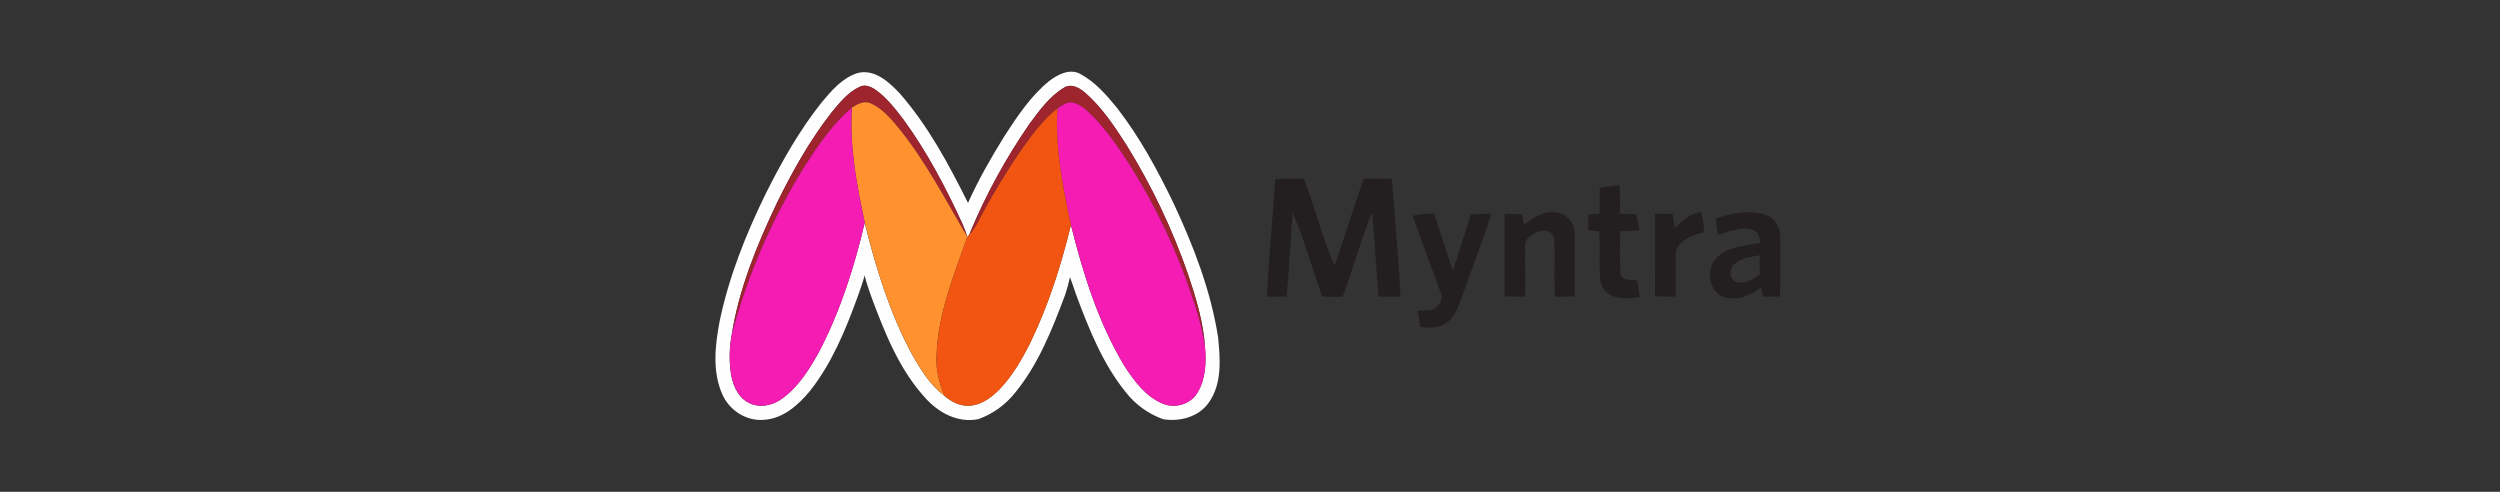 <svg width="244" height="48" viewBox="0 0 244 48" fill="none" xmlns="http://www.w3.org/2000/svg">
<rect x="0" y="0" width="244" height="48" fill="#333333" stroke="none"/>
<g clip-path="url(#clip0_550_482)">
<path d="M167.469 21.32C169.021 20.792 170.748 20.451 172.348 20.973C173.267 21.287 173.766 22.267 173.752 23.198C173.769 25.114 173.795 27.032 173.72 28.949H172.071C172.006 28.644 171.944 28.342 171.879 28.04C170.847 28.86 169.481 29.442 168.171 28.951C166.676 28.359 166.496 26.11 167.617 25.077C168.745 24.023 170.378 24.015 171.801 23.686C171.71 23.203 171.639 22.58 171.066 22.434C169.927 22.093 168.767 22.611 167.679 22.92C167.585 22.388 167.516 21.852 167.463 21.313M169.286 25.754C168.751 26.18 168.731 27.22 169.424 27.497C170.264 27.815 171.078 27.239 171.743 26.786C171.743 26.163 171.743 25.541 171.743 24.918C170.892 25.075 169.959 25.164 169.291 25.761L169.286 25.754Z" fill="#231F20"/>
<path d="M124.476 17.489C125.4 17.429 126.328 17.427 127.255 17.447C128.352 20.243 129.056 23.188 130.24 25.945C131.217 23.126 132.118 20.282 133.083 17.461C134.006 17.428 134.93 17.428 135.854 17.461C136.122 21.293 136.515 25.119 136.686 28.953C135.974 28.953 135.261 28.953 134.55 28.953C134.298 26.216 134.187 23.468 133.913 20.734C132.815 23.421 132.047 26.236 131.048 28.96C130.381 28.986 129.712 28.982 129.045 28.95C128.082 26.226 127.309 23.425 126.17 20.767C125.937 23.493 125.829 26.23 125.575 28.953C124.938 28.953 124.3 28.953 123.661 28.953C123.819 25.122 124.218 21.308 124.476 17.489Z" fill="#231F20"/>
<path d="M156.138 18.354C156.782 18.224 157.433 18.131 158.088 18.076C158.11 19.001 158.113 19.927 158.103 20.858C158.64 20.872 159.179 20.898 159.721 20.908C159.825 21.438 159.916 21.966 159.998 22.5C159.371 22.531 158.751 22.556 158.124 22.568C158.139 23.969 158.031 25.381 158.175 26.774C158.375 27.456 159.259 27.265 159.795 27.387C159.904 27.921 159.976 28.465 160.037 29.009C159.015 29.113 157.872 29.252 156.964 28.665C156.364 28.272 156.174 27.521 156.145 26.843C156.069 25.426 156.164 24.005 156.105 22.586C155.732 22.549 155.361 22.513 154.996 22.474C155.007 21.962 155.022 21.449 155.042 20.937L156.124 20.835C156.105 20.002 156.117 19.178 156.138 18.354Z" fill="#231F20"/>
<path d="M137.875 21.061C138.561 20.929 139.256 20.846 139.954 20.812C140.583 22.661 141.142 24.534 141.785 26.376C142.448 24.584 142.961 22.748 143.546 20.924C144.21 20.883 144.875 20.864 145.542 20.875C144.796 23.326 143.823 25.701 143 28.127C142.566 29.239 142.289 30.513 141.381 31.359C140.637 32.04 139.556 32.072 138.618 31.902C138.529 31.368 138.439 30.834 138.356 30.303C138.819 30.321 139.282 30.302 139.742 30.245C140.365 30.032 140.905 29.278 140.629 28.619C139.732 26.086 138.741 23.598 137.875 21.061Z" fill="#231F20"/>
<path d="M146.845 20.876C147.4 20.876 147.965 20.889 148.525 20.901C148.6 21.252 148.675 21.596 148.752 21.95C149.612 21.236 150.644 20.551 151.822 20.738C152.845 20.783 153.659 21.712 153.678 22.715C153.731 24.788 153.7 26.866 153.69 28.941C153.052 28.954 152.414 28.961 151.778 28.968C151.598 27.086 151.814 25.189 151.677 23.307C151.588 22.531 150.63 22.334 150.03 22.645C149.52 22.901 148.831 23.257 148.863 23.926C148.825 25.595 148.883 27.272 148.855 28.944C148.181 28.956 147.507 28.954 146.833 28.937C146.848 26.25 146.836 23.563 146.845 20.876Z" fill="#231F20"/>
<path d="M161.533 20.875C162.102 20.875 162.673 20.877 163.244 20.883C163.317 21.352 163.391 21.821 163.468 22.29C164.179 21.555 164.953 20.781 166.037 20.699C166.207 21.342 166.305 22.002 166.331 22.667C165.269 22.906 164.055 23.354 163.578 24.414C163.483 25.922 163.595 27.438 163.538 28.947C162.867 28.956 162.196 28.952 161.527 28.935C161.54 26.248 161.533 23.561 161.533 20.875Z" fill="#231F20"/>
<path d="M80.162 10.035C81.132 8.868 82.191 7.614 83.681 7.133C85.362 6.686 86.779 8.016 87.838 9.141C90.602 12.31 92.607 16.058 94.478 19.805C95.497 17.529 96.748 15.355 98.061 13.238C99.308 11.324 100.601 9.37 102.392 7.916C103.223 7.276 104.381 6.664 105.413 7.203C106.879 7.984 107.992 9.272 109.029 10.541C111.237 13.39 112.966 16.576 114.528 19.814C116.481 23.986 118.169 28.339 118.884 32.91C119.096 35.027 119.286 37.407 118.009 39.248C117.027 40.69 115.152 41.195 113.498 40.907C112.055 40.385 110.789 39.463 109.848 38.247C107.608 35.465 106.275 32.097 105.035 28.778C104.85 28.197 104.633 27.627 104.433 27.05C104.303 27.638 104.142 28.219 103.952 28.791C102.688 32.159 101.34 35.588 99.028 38.387C98.103 39.534 96.883 40.405 95.5 40.904C93.502 41.322 91.575 40.274 90.284 38.81C87.763 36.051 86.36 32.497 85.069 29.04C84.819 28.329 84.566 27.617 84.387 26.886C84.186 27.627 83.93 28.354 83.665 29.073C82.505 32.265 81.171 35.471 79.06 38.151C77.917 39.53 76.412 40.881 74.536 40.975C72.808 41.124 71.124 40.002 70.467 38.416C69.519 36.222 69.794 33.735 70.218 31.45C71.113 27.07 72.787 22.887 74.744 18.884C76.29 15.794 78.005 12.75 80.162 10.035ZM81.146 10.999C79.01 13.736 77.312 16.784 75.788 19.894C73.884 23.912 72.169 28.1 71.44 32.506C71.198 33.733 71.151 34.992 71.302 36.234C71.449 37.398 71.909 38.654 72.98 39.259C74.001 39.86 75.318 39.618 76.252 38.956C77.915 37.789 79.024 36.006 79.982 34.245C82.027 30.31 83.376 26.04 84.394 21.738C85.473 26.151 86.838 30.542 88.993 34.557C89.848 36.042 90.756 37.585 92.158 38.611C92.862 39.247 93.798 39.696 94.764 39.585C95.842 39.473 96.752 38.785 97.501 38.045C98.797 36.71 99.738 35.076 100.565 33.421C102.335 29.776 103.561 25.888 104.519 21.955C105.711 26.715 107.194 31.483 109.738 35.704C110.695 37.18 111.817 38.714 113.5 39.401C114.683 39.884 116.172 39.461 116.851 38.352C117.669 37.035 117.732 35.393 117.609 33.888C117.443 31.447 116.73 29.09 115.954 26.787C114.407 22.331 112.37 18.061 109.881 14.057C108.729 12.274 107.536 10.477 105.93 9.071C105.362 8.571 104.519 8.088 103.797 8.59C102.411 9.436 101.449 10.793 100.492 12.074C98.148 15.461 96.172 19.091 94.597 22.9C94.55 22.958 94.451 23.069 94.403 23.128C94.276 22.697 94.121 22.275 93.941 21.863C92.308 18.317 90.485 14.833 88.179 11.678C87.386 10.639 86.576 9.576 85.507 8.807C85.051 8.482 84.446 8.196 83.898 8.476C82.746 9.006 81.939 10.045 81.146 10.999Z" fill="#FEFEFE"/>
<path d="M81.144 11C81.937 10.046 82.745 9.007 83.901 8.477C84.456 8.199 85.054 8.477 85.51 8.808C86.579 9.577 87.389 10.64 88.182 11.679C90.488 14.834 92.311 18.318 93.943 21.865C94.124 22.276 94.279 22.698 94.406 23.129C92.279 19.498 90.339 15.729 87.674 12.458C86.896 11.542 86.085 10.566 84.959 10.078C84.318 9.8 83.665 10.164 83.14 10.515C81.226 12.12 79.824 14.221 78.486 16.309C75.362 21.334 72.989 26.791 71.44 32.507C72.169 28.098 73.884 23.913 75.788 19.895C77.311 16.786 79.009 13.737 81.144 11Z" fill="#9E242E"/>
<path d="M103.8 8.591C104.522 8.089 105.365 8.572 105.933 9.072C107.539 10.478 108.733 12.271 109.884 14.058C112.374 18.063 114.412 22.333 115.96 26.791C116.736 29.094 117.449 31.451 117.615 33.892C117.345 32.195 116.917 30.527 116.336 28.91C114.854 24.468 112.849 20.219 110.364 16.254C109.284 14.553 108.137 12.88 106.745 11.421C106.184 10.865 105.591 10.286 104.829 10.03C104.231 9.847 103.689 10.264 103.21 10.559C101.928 11.571 100.923 12.882 99.972 14.197C98.29 16.608 96.766 19.126 95.41 21.735C95.186 22.152 94.914 22.541 94.601 22.895C96.175 19.086 98.151 15.457 100.495 12.069C101.452 10.788 102.418 9.437 103.8 8.591Z" fill="#9E242E"/>
<path d="M83.141 10.511C83.667 10.161 84.32 9.802 84.96 10.075C86.087 10.563 86.9 11.539 87.675 12.454C90.34 15.729 92.28 19.498 94.408 23.13C93.076 26.919 91.497 30.74 91.404 34.812C91.338 36.124 91.681 37.404 92.165 38.61C90.763 37.584 89.855 36.041 89 34.556C86.845 30.541 85.48 26.15 84.401 21.738C83.617 18.055 82.896 14.296 83.141 10.511Z" fill="#FF912E"/>
<path d="M103.212 10.564C103.691 10.269 104.233 9.852 104.83 10.035C105.593 10.284 106.186 10.87 106.747 11.426C108.133 12.885 109.286 14.558 110.366 16.259C112.851 20.224 114.856 24.473 116.337 28.915C116.919 30.532 117.347 32.2 117.617 33.897C117.74 35.401 117.676 37.044 116.859 38.361C116.179 39.474 114.691 39.891 113.507 39.41C111.826 38.723 110.702 37.184 109.746 35.713C107.202 31.492 105.719 26.723 104.527 21.964C103.715 18.223 102.969 14.404 103.212 10.564Z" fill="#F41CB2"/>
<path d="M78.489 16.302C79.826 14.216 81.229 12.113 83.142 10.508C82.897 14.293 83.618 18.053 84.402 21.738C83.384 26.05 82.035 30.309 79.99 34.245C79.031 36.006 77.929 37.789 76.26 38.956C75.326 39.618 74.009 39.86 72.988 39.259C71.917 38.654 71.463 37.398 71.31 36.234C71.159 34.992 71.206 33.733 71.448 32.505C72.994 26.788 75.366 21.329 78.489 16.302Z" fill="#F41CB2"/>
<path d="M99.974 14.203C100.924 12.887 101.929 11.577 103.211 10.565C102.969 14.406 103.714 18.223 104.526 21.959C103.569 25.892 102.342 29.779 100.572 33.424C99.741 35.079 98.804 36.714 97.508 38.049C96.76 38.789 95.845 39.477 94.771 39.588C93.801 39.697 92.869 39.248 92.165 38.615C91.687 37.409 91.334 36.128 91.404 34.817C91.499 30.742 93.076 26.921 94.408 23.134C94.455 23.076 94.555 22.965 94.602 22.906C94.915 22.552 95.187 22.163 95.411 21.746C96.767 19.135 98.291 16.615 99.974 14.203Z" fill="#F25511"/>
</g>
<defs>
<clipPath id="clip0_550_482">
<rect width="103.943" height="34" fill="white" transform="translate(69.829 7)"/>
</clipPath>
</defs>
</svg>
